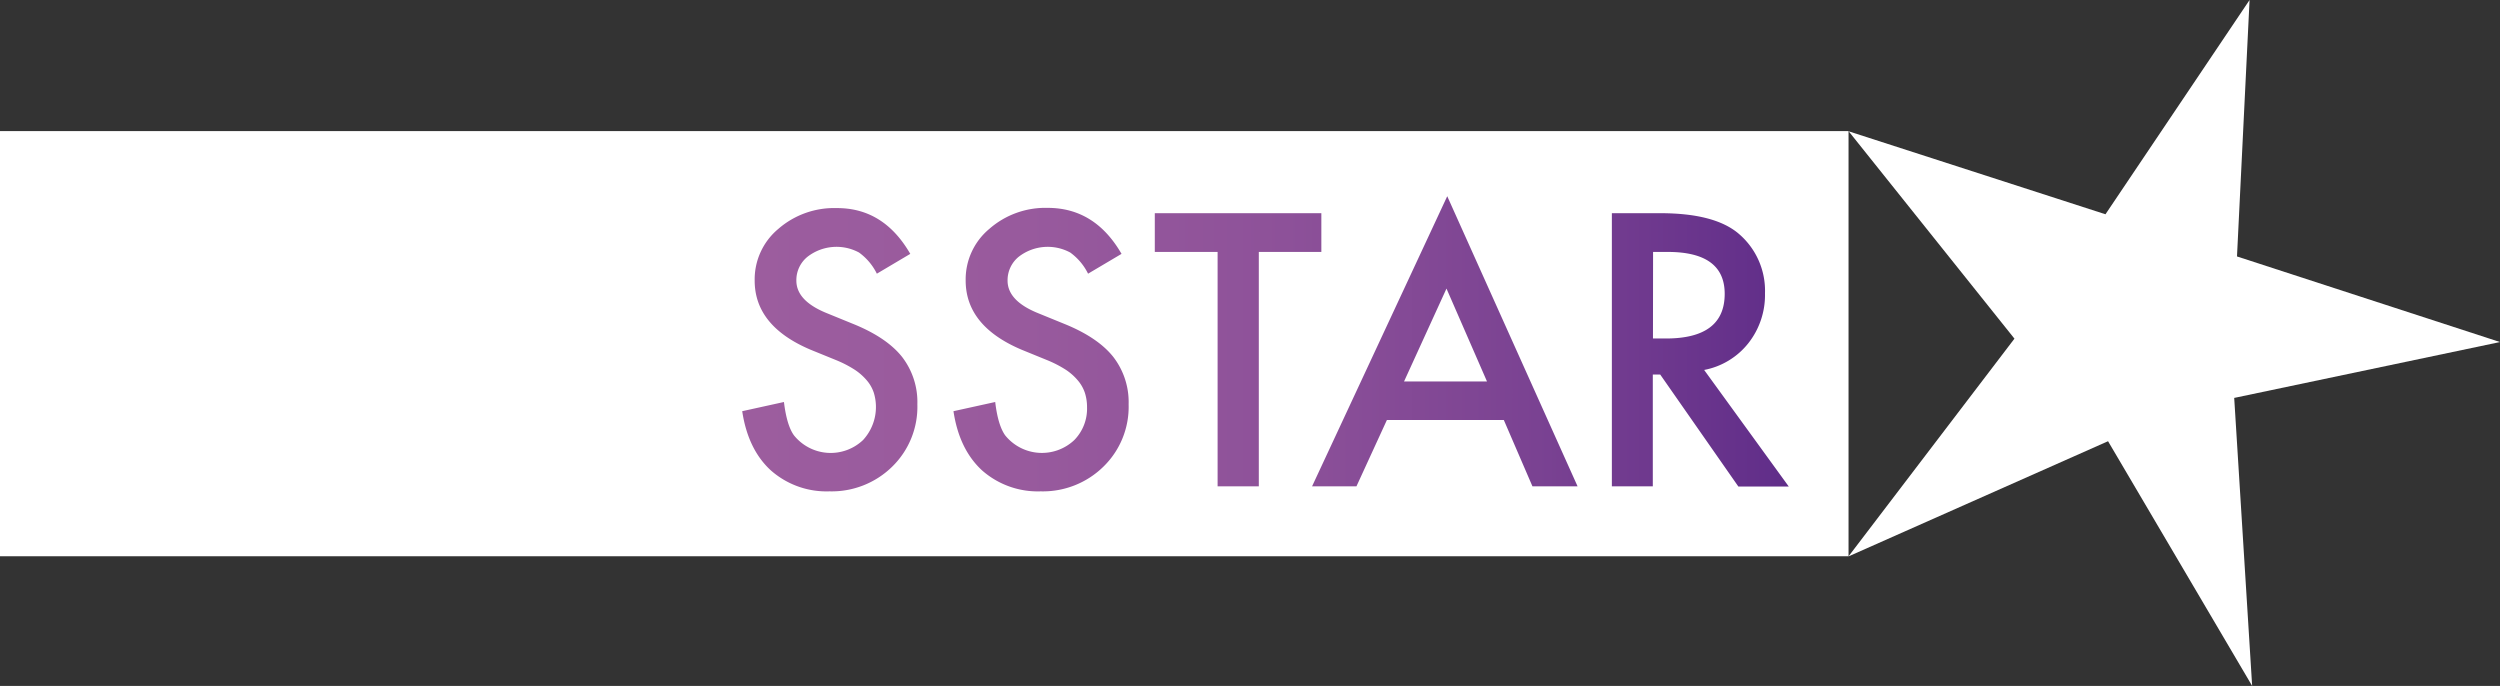 <svg xmlns="http://www.w3.org/2000/svg" xmlns:xlink="http://www.w3.org/1999/xlink" viewBox="0 0 465.3 127.66"><rect x="0" y="0" width="465.3" height="127.66" fill="#333333" stroke="none"/><defs><style>.cls-1{fill:#fff;}.cls-2{fill:url(#linear-gradient);}</style><linearGradient id="linear-gradient" x1="138.14" y1="63.96" x2="332.93" y2="63.96" gradientUnits="userSpaceOnUse"><stop offset="0" stop-color="#9c5d9e"></stop><stop offset="0.27" stop-color="#985a9d"></stop><stop offset="0.52" stop-color="#8d5199"></stop><stop offset="0.76" stop-color="#7a4292"></stop><stop offset="1" stop-color="#602d89"></stop></linearGradient></defs><g id="Layer_2" data-name="Layer 2"><g id="Nav_1:1_" data-name="Nav (1:1)"><rect class="cls-1" y="24.39" width="344.05" height="79.13" transform="translate(344.05 127.92) rotate(180)"></rect><path class="cls-2" d="M169.42,47.25l-6.22,3.69A10.65,10.65,0,0,0,159.88,47a8.81,8.81,0,0,0-9.55.76,5.58,5.58,0,0,0-2.11,4.47q0,3.72,5.53,6l5.07,2.07q6.19,2.51,9.06,6.11a13.75,13.75,0,0,1,2.86,8.84,15.56,15.56,0,0,1-4.67,11.59,16.07,16.07,0,0,1-11.69,4.61,15.64,15.64,0,0,1-10.93-3.92c-2.84-2.61-4.6-6.29-5.31-11l7.77-1.71c.36,3,1,5,1.85,6.19a8.76,8.76,0,0,0,12.87.89,9.07,9.07,0,0,0,2-8.81,6.84,6.84,0,0,0-1.28-2.27,10.53,10.53,0,0,0-2.26-2,21.31,21.31,0,0,0-3.29-1.72l-4.91-2q-10.44-4.41-10.43-12.9a12.23,12.23,0,0,1,4.38-9.58,15.82,15.82,0,0,1,10.89-3.89Q164.48,38.69,169.42,47.25Zm39.32,0-6.23,3.69A10.65,10.65,0,0,0,199.19,47a8.81,8.81,0,0,0-9.55.76,5.61,5.61,0,0,0-2.11,4.47q0,3.72,5.54,6l5.07,2.07q6.18,2.51,9.05,6.11a13.76,13.76,0,0,1,2.87,8.84,15.53,15.53,0,0,1-4.68,11.59,16.07,16.07,0,0,1-11.69,4.61,15.66,15.66,0,0,1-10.93-3.92q-4.24-3.92-5.3-11l7.77-1.71c.35,3,1,5,1.84,6.19a8.78,8.78,0,0,0,12.88.89,8.34,8.34,0,0,0,2.37-6.09,8.67,8.67,0,0,0-.41-2.72,7.05,7.05,0,0,0-1.29-2.27,10.46,10.46,0,0,0-2.25-2,21.44,21.44,0,0,0-3.3-1.72l-4.9-2q-10.44-4.41-10.44-12.9a12.23,12.23,0,0,1,4.38-9.58A15.82,15.82,0,0,1,195,38.69Q203.8,38.69,208.74,47.25Zm25.55-.36V90.52h-7.67V46.89H214.93V39.68h31v7.21Zm45.6,31.28H258.13l-5.67,12.35H244.2l25.16-54,24.26,54h-8.4ZM276.76,71l-7.54-17.29L261.32,71Zm40.44-2.11,15.73,21.67h-9.38L309,69.71h-1.38V90.52H300V39.68h9q10.08,0,14.56,3.78a13.92,13.92,0,0,1,4.94,11.13,14.48,14.48,0,0,1-3.1,9.29A13.75,13.75,0,0,1,317.2,68.85ZM307.65,63h2.43Q321,63,321,54.69q0-7.8-10.6-7.8h-2.73Z"></path><polygon class="cls-1" points="418.69 0 416.35 47.73 465.3 63.66 415.83 74.06 419.17 127.66 392.35 82.12 344.04 103.56 374.93 63.03 344.08 24.44 391.87 39.88 418.69 0"></polygon></g></g></svg>